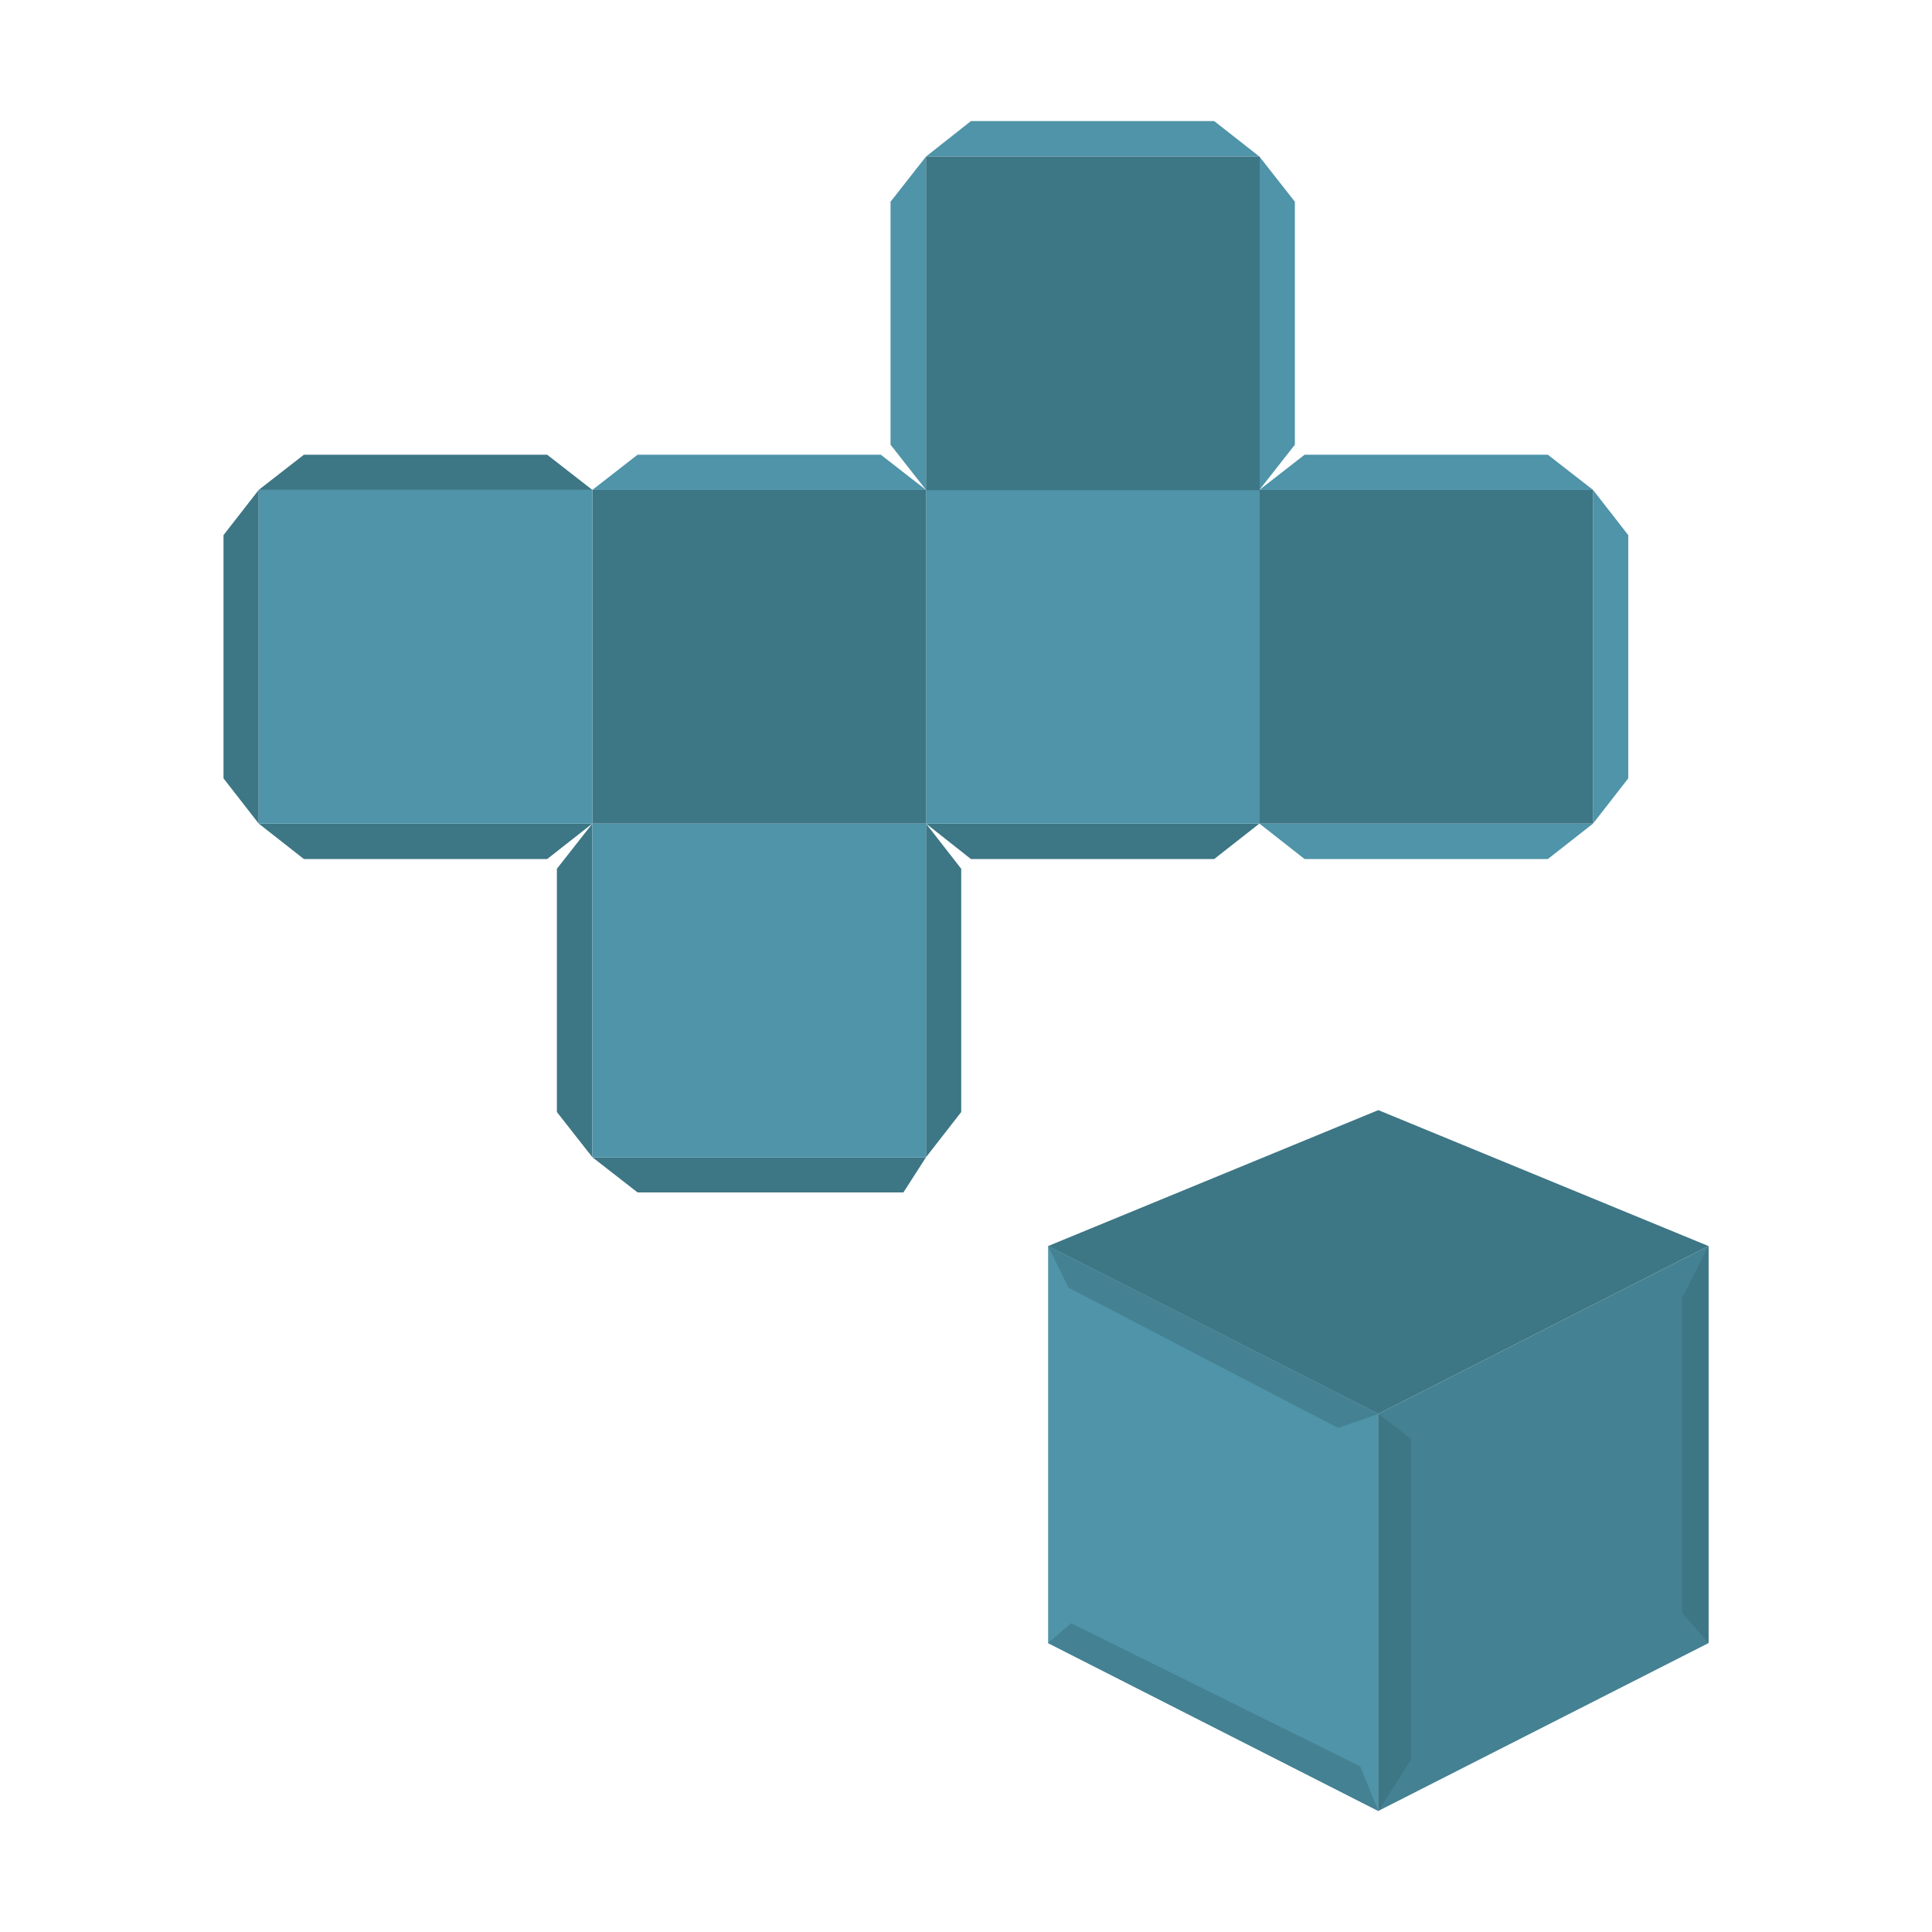 <?xml version="1.0" encoding="UTF-8"?>
<!DOCTYPE svg PUBLIC "-//W3C//DTD SVG 1.1//EN" "http://www.w3.org/Graphics/SVG/1.1/DTD/svg11.dtd">
<!-- Creator: CorelDRAW 2019 (64-Bit) -->
<svg xmlns="http://www.w3.org/2000/svg" xml:space="preserve" width="3.413in" height="3.413in" version="1.1" style="shape-rendering:geometricPrecision; text-rendering:geometricPrecision; image-rendering:optimizeQuality; fill-rule:evenodd; clip-rule:evenodd"
viewBox="0 0 3413.33 3413.33"
 xmlns:xlink="http://www.w3.org/1999/xlink"
 enable-background="new 0 0 1400 980">
 <defs>
  <style type="text/css">
   <![CDATA[
    .fil0 {fill:none}
    .fil2 {fill:#3D7685}
    .fil3 {fill:#448192}
    .fil1 {fill:#4F94A8}
   ]]>
  </style>
 </defs>
 <g id="Layer_x0020_1">
  <rect class="fil0" x="-0" y="-0" width="3413.33" height="3413.33"/>
  <g id="_1750585000192">
   <g>
    <polygon class="fil1" points="2876.68,1375.15 2814.5,1455.04 2814.5,865.54 2876.68,945.43 "/>
    <polygon class="fil2" points="394.87,1375.15 457.06,1455.04 457.06,865.54 394.87,945.43 "/>
    <polygon class="fil2" points="983.85,1964.64 1046.54,2044.52 1046.54,1455.04 983.85,1534.91 "/>
    <polygon class="fil2" points="1698.21,1964.64 1636.03,2044.52 1636.03,1455.04 1698.21,1534.91 "/>
    <polygon class="fil1" points="1573.34,785.67 1636.03,865.54 1636.03,276.57 1573.34,356.44 "/>
    <polygon class="fil1" points="2287.7,785.67 2225.01,865.54 2225.01,276.57 2287.7,356.44 "/>
    <polygon class="fil1" points="2304.89,1517.72 2225.01,1455.04 2814.5,1455.04 2734.61,1517.72 "/>
    <polygon class="fil2" points="1715.4,1517.72 1636.03,1455.04 2225.01,1455.04 2145.13,1517.72 "/>
    <polygon class="fil2" points="536.93,1517.72 457.06,1455.04 1046.54,1455.04 966.67,1517.72 "/>
    <polygon class="fil2" points="1126.42,2106.7 1046.54,2044.52 1636.03,2044.52 1596.09,2106.7 "/>
    <polygon class="fil2" points="536.93,803.36 457.06,865.54 1046.54,865.54 966.67,803.36 "/>
    <polygon class="fil1" points="1715.4,213.88 1636.03,276.57 2225.01,276.57 2145.13,213.88 "/>
    <polygon class="fil1" points="1126.42,803.36 1046.54,865.54 1636.03,865.54 1556.15,803.36 "/>
    <polygon class="fil1" points="2304.89,803.36 2225.01,865.54 2814.5,865.54 2734.61,803.36 "/>
    <rect class="fil2" x="2225.01" y="865.54" width="589.49" height="589.49"/>
    <rect class="fil1" x="1636.03" y="865.54" width="589.49" height="589.49"/>
    <rect class="fil2" x="1636.03" y="276.56" width="589.49" height="589.49"/>
    <rect class="fil1" x="1046.54" y="1455.03" width="589.49" height="589.49"/>
    <rect class="fil2" x="1046.54" y="865.54" width="589.49" height="589.49"/>
    <rect class="fil1" x="457.05" y="865.54" width="589.49" height="589.49"/>
   </g>
   <g>
    <polygon class="fil1" points="1851.74,2902.91 2435.1,3199.45 2435.1,2497.96 1851.74,2201.43 "/>
    <polygon class="fil3" points="3018.45,2902.91 2435.1,3199.45 2435.1,2497.96 3018.45,2201.43 "/>
    <polygon class="fil2" points="1851.74,2201.43 2435.1,1961.28 3018.45,2201.43 2435.1,2497.96 "/>
    <polygon class="fil2" points="2435.1,2497.96 2492.95,2542.2 2492.95,3108.54 2435.1,3199.45 "/>
    <polygon class="fil2" points="3018.45,2201.43 2971.78,2293.3 2971.78,2848.95 3018.45,2902.91 "/>
    <polygon class="fil3" points="1851.74,2201.43 1887.72,2274.83 2364.13,2522.76 2435.1,2497.96 "/>
    <polygon class="fil3" points="1851.74,2902.91 1892.58,2867.91 2403.02,3120.7 2435.1,3199.45 "/>
   </g>
  </g>
 </g>
</svg>
